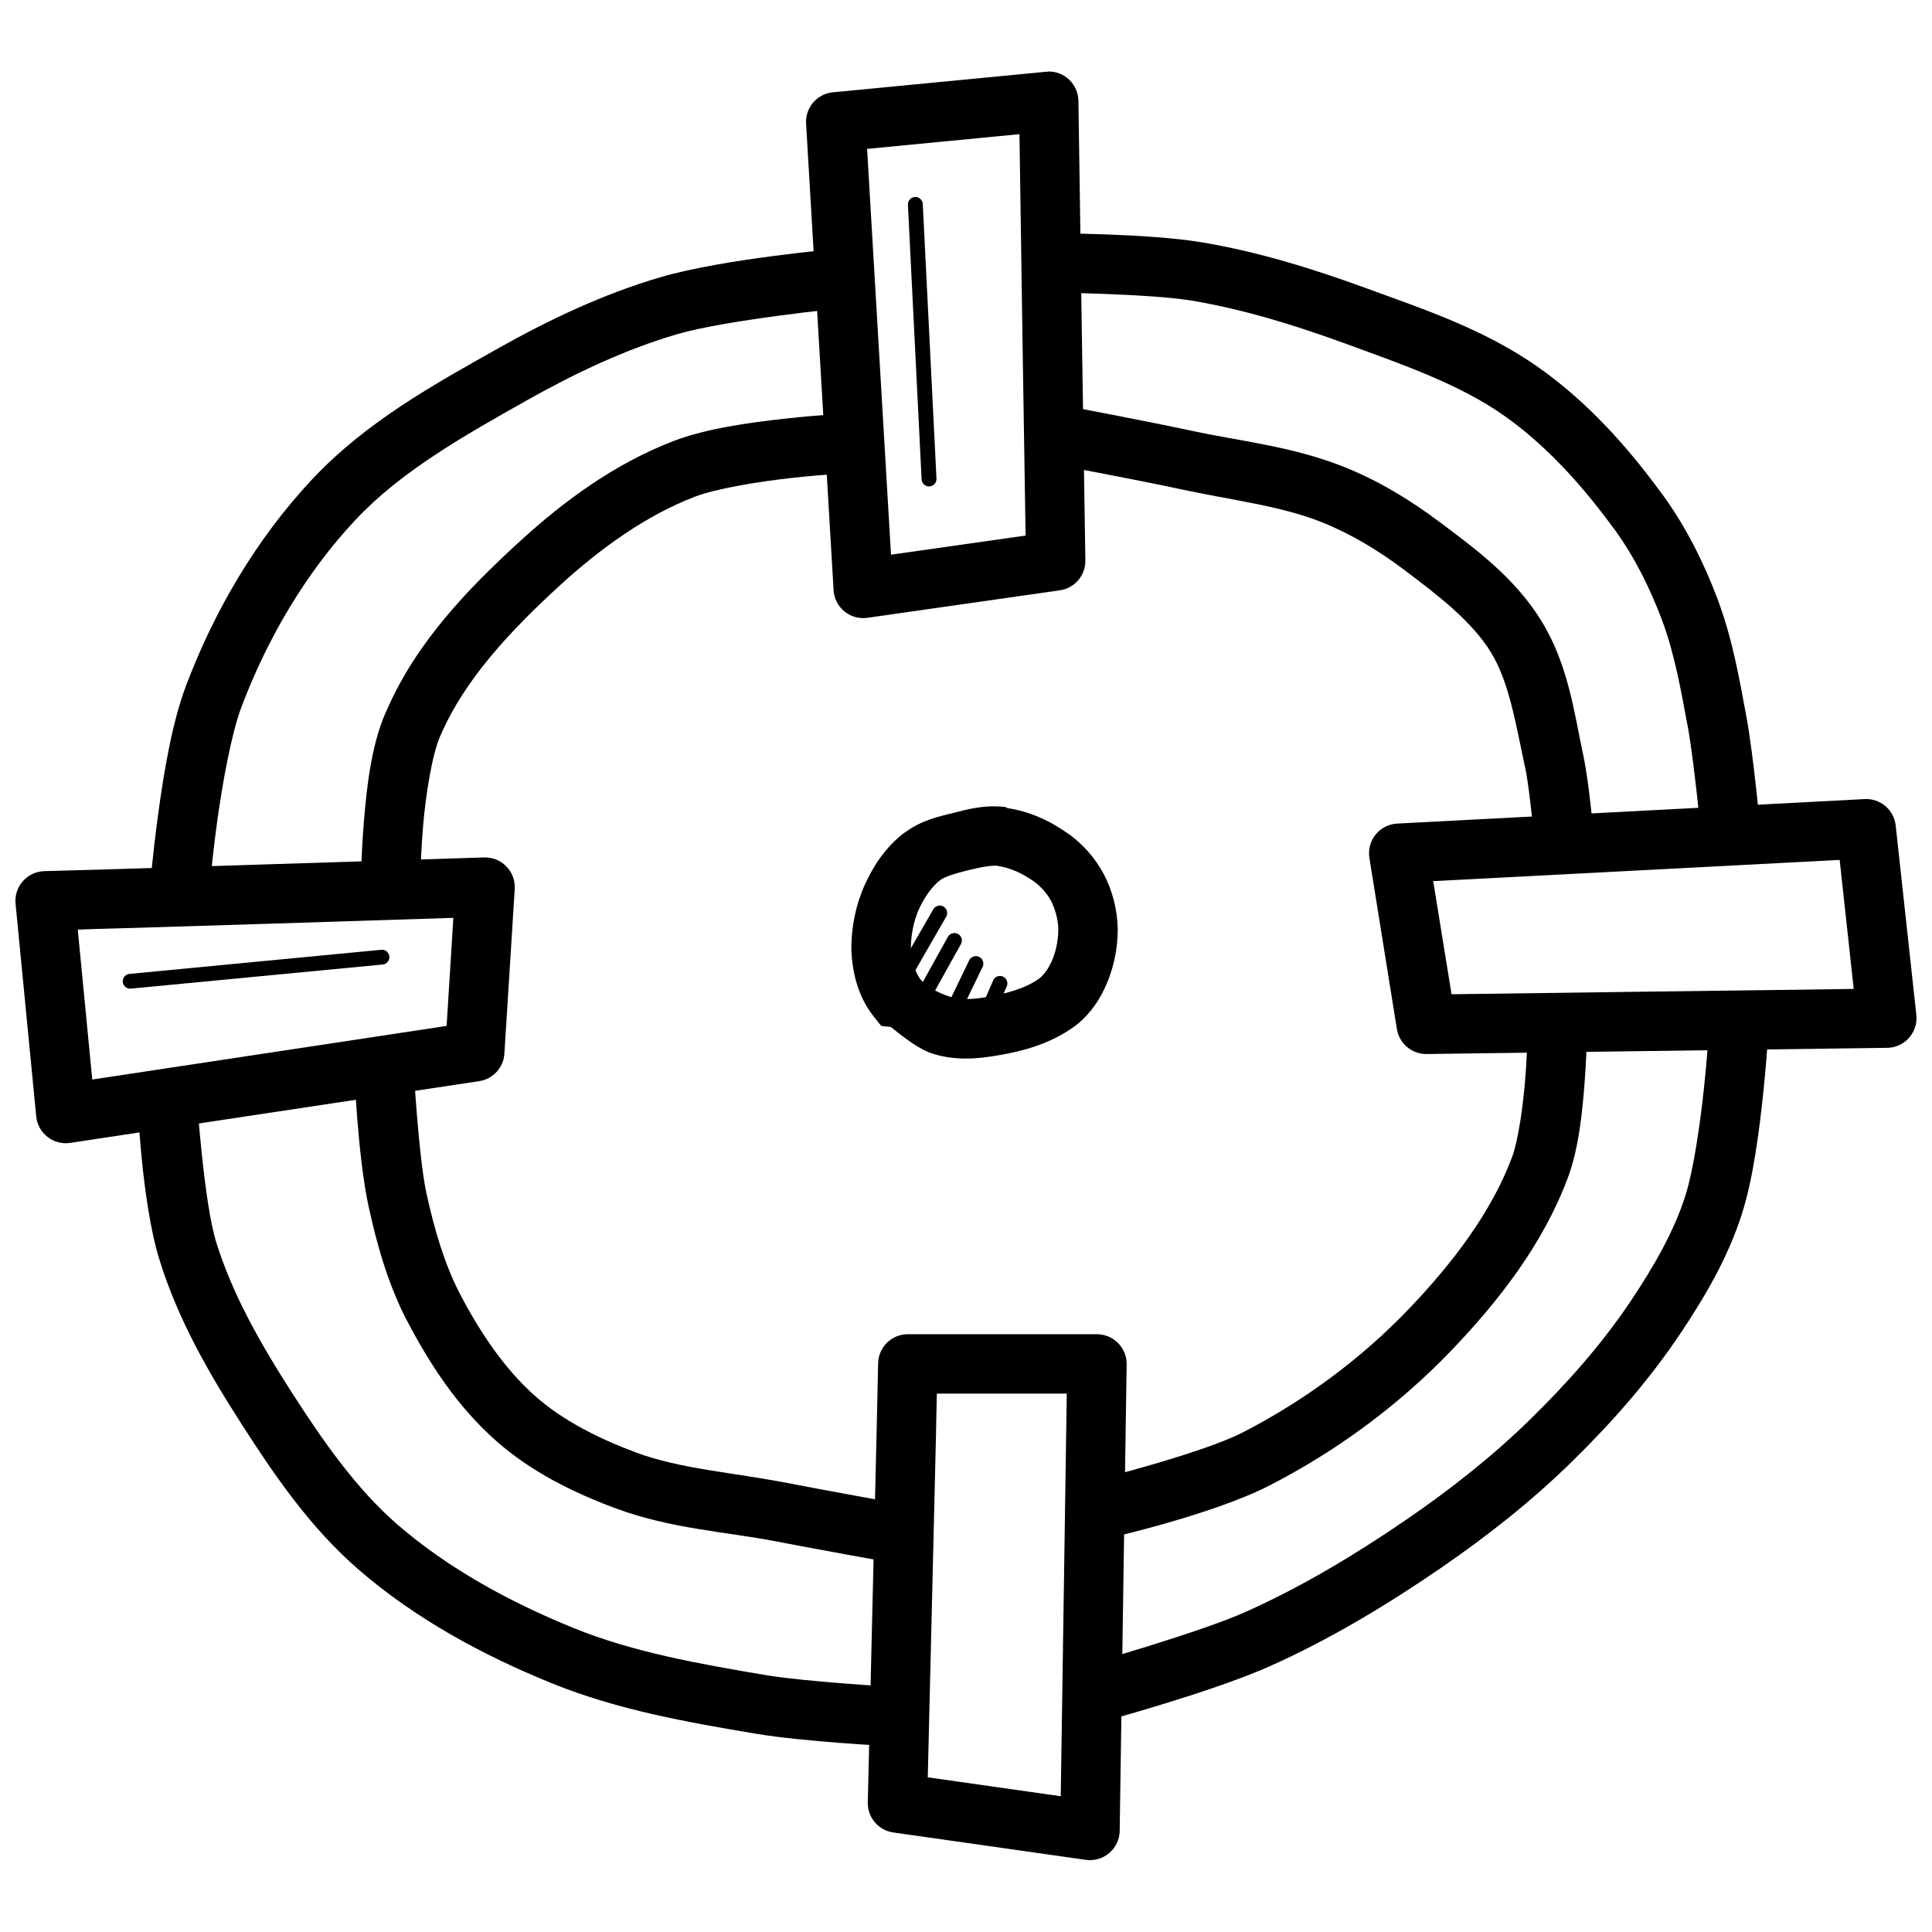 <?xml version="1.0" encoding="UTF-8"?>
<!-- Uploaded to: ICON Repo, www.iconrepo.com, Generator: ICON Repo Mixer Tools -->
<svg width="800px" height="800px" version="1.1" viewBox="144 144 512 512" xmlns="http://www.w3.org/2000/svg">
 <defs>
  <clipPath id="b">
   <path d="m148.09 371h132.91v76h-132.91z"/>
  </clipPath>
  <clipPath id="a">
   <path d="m506 355h145.9v69h-145.9z"/>
  </clipPath>
 </defs>
 <g clip-path="url(#b)">
  <path d="m272.29 371.23s-28.227 0.898-56.918 1.812c-14.344 0.457-28.816 0.914-39.91 1.258-11.094 0.348-19.902 0.551-19.496 0.551v0.004c-2.223 0-4.344 0.938-5.836 2.582-1.492 1.648-2.223 3.848-2.004 6.062l5.473 56.363c0.211 2.148 1.297 4.113 3 5.438 1.703 1.328 3.875 1.895 6.008 1.574l108.39-16.359c3.664-0.559 6.441-3.594 6.672-7.289l2.738-43.633c0.141-2.215-0.664-4.387-2.207-5.977-1.547-1.594-3.691-2.461-5.91-2.387zm-8.148 16.02-1.785 28.629-93.906 14.207-3.844-39.73c3.441-0.156 5.043-0.156 11.348-0.348 11.105-0.348 25.566-0.77 39.91-1.227 24.324-0.77 41.531-1.324 48.277-1.543z" fill-rule="evenodd"/>
 </g>
 <path d="m421.7 163.02c-0.172-0.008-0.348-0.008-0.52 0l-56.453 5.441h-0.004c-4.215 0.406-7.352 4.074-7.102 8.301l7.289 123.64-0.004 0.004c0.133 2.195 1.18 4.238 2.887 5.629 1.707 1.391 3.914 2.004 6.094 1.688l51.012-7.289v0.004c3.91-0.574 6.793-3.953 6.734-7.906 0 0-0.461-29.531-0.922-59.531-0.23-15-0.441-30.141-0.613-41.727-0.172-11.59-0.309-20.207-0.309-20.449 0-2.125-0.859-4.16-2.383-5.644-1.523-1.484-3.582-2.285-5.703-2.227zm-7.535 16.543c0.051 3.617 0.082 5.289 0.184 12.023 0.172 11.594 0.383 26.695 0.613 41.695 0.406 26.52 0.742 46.926 0.832 52.645l-35.668 5.074-6.336-107.54 40.375-3.906z" fill-rule="evenodd"/>
 <g clip-path="url(#a)">
  <path d="m638.14 355.77-123.89 6.488c-2.227 0.117-4.297 1.18-5.699 2.914-1.402 1.734-2 3.984-1.648 6.188l7.289 45.355c0.621 3.848 3.973 6.66 7.871 6.613 0 0 29.625-0.395 59.684-0.805 30.059-0.41 61.621-0.836 62.266-0.836v0.004c2.234 0 4.363-0.945 5.859-2.606 1.496-1.66 2.215-3.875 1.98-6.098l-5.473-50.215c-0.453-4.156-4.07-7.231-8.242-7.012zm-6.609 16.113 3.719 34.191c-8.512 0.156-27.875 0.363-53.719 0.707-26.621 0.363-47.199 0.629-52.855 0.707l-4.859-29.98z" fill-rule="evenodd"/>
 </g>
 <path d="m384.58 497.58c-4.348 0-7.871 3.527-7.871 7.875 0 0-0.176 8.453-0.43 19.527-0.258 11.074-0.609 25.504-0.953 39.82-0.684 28.637-1.352 56.828-1.352 56.828v-0.004c-0.102 3.996 2.805 7.434 6.762 7.996l51.012 7.258h0.004c2.238 0.316 4.508-0.344 6.227-1.816 1.719-1.469 2.719-3.609 2.75-5.871l1.844-123.61v-0.004c0.035-2.109-0.781-4.141-2.262-5.644-1.477-1.504-3.5-2.352-5.609-2.352zm7.688 15.742h34.438l-1.598 106.7-35.238-5.012c0.137-5.707 0.598-24.723 1.199-49.844 0.344-14.32 0.695-28.738 0.953-39.82 0.156-6.699 0.172-8.559 0.246-12.023z" fill-rule="evenodd"/>
 <path d="m369.67 253.49s-7.863 0.379-17.527 1.449c-9.664 1.055-20.965 2.621-29.551 5.902-15.551 5.949-29.051 15.848-40.742 26.539-13.645 12.48-27.754 26.938-35.605 45.418-0.008 0.012-0.023 0.016-0.031 0-3.816 8.719-5.043 19.805-5.812 29.336-0.77 9.562-0.77 17.375-0.77 17.375h15.742s-0.008-7.234 0.707-16.113c0.715-8.879 2.477-19.57 4.582-24.355h0.031c6.312-14.879 18.641-27.973 31.762-39.973 10.789-9.863 22.848-18.523 35.762-23.465 5.469-2.09 16.504-3.945 25.645-4.949 9.141-1.008 16.543-1.355 16.543-1.355l-0.738-15.742z" fill-rule="evenodd"/>
 <path d="m366.54 209.89s-30.648 2.629-47.477 7.566c-15.281 4.477-29.613 11.305-43.078 18.879-16.785 9.441-34.918 19.406-49.23 34.656-14.797 15.77-26.004 34.93-33.516 54.887-3.641 9.656-5.824 22.816-7.348 34.039-1.527 11.23-2.246 20.355-2.246 20.355l15.684 1.258s0.719-8.73 2.184-19.496c1.465-10.766 3.852-23.73 6.457-30.625 6.863-18.23 17.113-35.656 30.258-49.66 12.059-12.852 28.656-22.242 45.477-31.703 12.82-7.211 26.105-13.488 39.789-17.496 12.957-3.801 44.523-6.981 44.523-6.981l-1.477-15.684z" fill-rule="evenodd"/>
 <path d="m253.56 426-15.742 0.738s0.949 23.445 3.812 36.746c2.211 10.156 5.121 20.684 10.238 30.566h0.031c5.918 11.375 13.363 22.789 23.613 31.828 9.418 8.305 20.645 13.754 31.609 17.836 14.625 5.441 29.418 6.227 42.496 8.762 9.965 1.934 29.641 5.473 29.641 5.473l2.797-15.5s-19.746-3.562-29.426-5.441c-14.473-2.809-28.328-3.715-40.004-8.055-9.922-3.691-19.398-8.453-26.691-14.883-8.129-7.168-14.695-16.898-20.078-27.246-4.121-7.973-6.785-17.156-8.855-26.66-2.137-9.926-3.445-34.164-3.445-34.164z" fill-rule="evenodd"/>
 <path d="m196.15 434.61-15.711 0.805s0.988 26.902 5.812 42.406c4.934 16.023 13.301 30.395 21.863 43.727 8.605 13.402 18.109 27.352 31.055 38.531 15.125 13.066 32.918 22.629 50.922 29.949 17.789 7.234 36.457 10.43 54.301 13.438 12.398 2.09 34.93 3.258 34.93 3.258l0.891-15.715s-23.117-1.371-33.207-3.074c-17.797-3-35.293-6.106-50.98-12.484-16.902-6.875-33.176-15.75-46.555-27.305-10.902-9.414-19.723-22.02-28.137-35.117-8.285-12.902-15.816-26.125-20.047-39.883-3.269-10.508-5.137-38.5-5.137-38.5z" fill-rule="evenodd"/>
 <path d="m548.88 414.96s-0.039 6.328-0.613 14.113c-0.574 7.785-1.926 17.23-3.535 21.523-5.484 14.684-15.828 28.219-27.398 40.312-12.598 13.168-27.75 24.355-44.031 32.719-11.27 5.789-41.758 13.316-41.758 13.316l3.566 15.312s29.504-6.465 45.355-14.605c17.812-9.148 34.363-21.34 48.246-35.855 12.359-12.918 24.156-27.945 30.781-45.664 2.906-7.766 3.875-17.496 4.488-25.859 0.617-8.371 0.645-15.191 0.645-15.191l-15.742-0.156z" fill-rule="evenodd"/>
 <path d="m597.15 413.23s-0.453 8.234-1.508 18.418c-1.055 10.188-2.859 22.48-4.981 29.152-3.039 9.59-8.43 18.926-14.512 28.012-7.566 11.297-16.793 21.727-26.75 31.457-9.934 9.703-21.02 18.441-32.656 26.414-13.645 9.352-27.801 17.852-42.617 24.477-12.227 5.473-41.543 13.777-41.543 13.777l4.211 15.16s28.648-7.785 43.754-14.547c15.98-7.144 30.941-16.184 45.109-25.891 12.211-8.367 24.008-17.645 34.746-28.137 10.512-10.27 20.457-21.504 28.812-33.98 6.438-9.613 12.691-20.117 16.449-31.98 2.934-9.223 4.559-21.707 5.656-32.316 1.098-10.613 1.539-19.188 1.539-19.188l-15.711-0.836z" fill-rule="evenodd"/>
 <path d="m425.2 251.34-2.922 15.5s23.188 4.344 34.406 6.766c13.52 2.918 26.492 4.387 37.484 8.734 7.633 3.019 14.996 7.453 21.863 12.609 9.273 6.965 18.059 13.754 23.062 21.895 4.82 7.852 6.543 18.715 9.008 30.258h0.031c1.258 5.82 2.582 20.785 2.582 20.785l15.684-1.258s-1.051-14.332-2.891-22.848c-2.305-10.773-3.883-23.609-11.008-35.211-7.125-11.594-17.773-19.309-27.027-26.258-7.699-5.781-16.211-10.984-25.523-14.668-13.656-5.398-27.543-6.762-39.941-9.441-11.773-2.539-34.809-6.887-34.809-6.887z" fill-rule="evenodd"/>
 <path d="m422.43 205.77-0.094 15.742s26.348 0.316 37.453 2.152c13.758 2.297 27.445 6.527 40.957 11.469 15.176 5.551 30.031 10.684 41.879 19.035 11.117 7.836 20.746 18.496 29.121 30.012h0.031c5.25 7.184 9.379 15.426 12.637 24.047 3.277 8.695 5.035 18.48 6.918 28.66 1.617 8.855 3.535 28.844 3.535 28.844l15.684-1.449s-1.77-19.59-3.719-30.258c-1.863-10.066-3.707-20.777-7.688-31.336-3.641-9.625-8.355-19.129-14.637-27.734h-0.031c-9.02-12.402-19.703-24.395-32.777-33.609-14.344-10.109-30.641-15.48-45.57-20.941-14.016-5.125-28.598-9.676-43.754-12.207-14.387-2.387-39.941-2.367-39.941-2.367z" fill-rule="evenodd"/>
 <path d="m410.75 357.92c-5.828-0.805-10.664 0.645-14.328 1.574-3.394 0.852-8.098 1.758-12.668 5.164h-0.062c-5.062 3.844-8.32 8.926-10.547 13.898-2.406 5.367-3.535 11.195-3.535 16.914v0.406c0.293 5.617 1.598 11.984 5.871 17.434l2.031 2.551 2.582 0.316c3.715 2.957 7.523 5.996 11.379 7.164h0.031c5.535 1.656 10.871 1.309 15.496 0.582 6.828-1.055 14.574-2.852 21.371-7.656 3.856-2.738 6.422-6.34 8.18-9.961 2.477-5.07 3.66-10.594 3.66-16.051-0.078-5.148-1.383-10.191-3.75-14.73h-0.031c-2.207-4.148-5.328-7.656-9.008-10.363h-0.031c-4.668-3.402-10.289-6.148-16.637-7.039zm-2.184 15.59c3.055 0.426 6.566 2 9.562 4.18 1.777 1.309 3.41 3.184 4.398 5.043 1.176 2.277 1.887 5.074 1.938 7.594-0.008 3.133-0.746 6.422-2.059 9.102h-0.031c-0.855 1.766-2.094 3.273-3.106 3.996-3.543 2.508-8.934 4.059-14.699 4.953h-0.031c-3.348 0.535-6.367 0.488-8.516-0.156-3.523-1.07-6.711-2.93-8.086-4.676l-0.121-0.156c-1.238-1.664-2.211-4.832-2.43-8.117 0.027-3.508 0.742-7.195 2.121-10.27 1.461-3.266 3.559-6.172 5.719-7.812 1.145-0.836 3.59-1.629 7.043-2.492 3.699-0.93 6.609-1.465 8.301-1.227z" fill-rule="evenodd"/>
 <path d="m393.07 383.99c-0.727-0.012-1.398 0.375-1.754 1.008l-11.379 19.77 0.004 0.004c-0.262 0.453-0.336 0.988-0.199 1.496 0.137 0.504 0.465 0.934 0.918 1.195 0.453 0.262 0.992 0.332 1.496 0.195 0.508-0.137 0.938-0.465 1.195-0.922l11.379-19.77c0.363-0.605 0.375-1.355 0.035-1.973-0.344-0.617-0.992-1-1.695-1.012z" fill-rule="evenodd"/>
 <path d="m396.73 391.28c-0.648 0.062-1.223 0.438-1.539 1.008l-9.102 16.391c-0.527 0.949-0.184 2.148 0.77 2.676 0.949 0.527 2.148 0.184 2.676-0.77l9.102-16.359c0.375-0.641 0.355-1.438-0.047-2.062s-1.121-0.969-1.859-0.891z" fill-rule="evenodd"/>
 <path d="m402.7 397.4c-0.797-0.039-1.539 0.41-1.875 1.133l-6.582 13.652c-0.254 0.473-0.301 1.027-0.137 1.535 0.164 0.508 0.527 0.93 1.008 1.164 0.484 0.234 1.039 0.262 1.543 0.078 0.5-0.184 0.906-0.566 1.121-1.055l6.609-13.652h0.004c0.305-0.602 0.281-1.316-0.062-1.895-0.344-0.582-0.957-0.945-1.629-0.965z" fill-rule="evenodd"/>
 <path d="m408.97 402.63c-0.789 0.016-1.488 0.496-1.785 1.227l-3.168 7.258c-0.434 1.004 0.027 2.168 1.027 2.602 1.004 0.434 2.168-0.023 2.602-1.027l3.137-7.258c0.285-0.613 0.234-1.332-0.133-1.898-0.367-0.57-1.004-0.91-1.68-0.898z" fill-rule="evenodd"/>
 <path d="m386.64 196.2c-0.562-0.02-1.102 0.199-1.488 0.605-0.391 0.406-0.586 0.957-0.543 1.516l3.629 72.727v-0.004c0.027 0.523 0.266 1.012 0.652 1.363 0.391 0.348 0.902 0.527 1.426 0.496 0.523-0.027 1.012-0.262 1.359-0.652 0.348-0.391 0.527-0.902 0.5-1.426l-3.629-72.723c-0.031-1.039-0.867-1.875-1.906-1.906z" fill-rule="evenodd"/>
 <path d="m245.11 395.71h-0.152l-66.48 6.367c-0.551 0.004-1.074 0.238-1.445 0.648-0.367 0.41-0.547 0.957-0.496 1.504 0.051 0.551 0.332 1.051 0.77 1.383 0.441 0.332 1 0.469 1.543 0.367l66.48-6.367-0.004 0.004c0.523-0.027 1.012-0.262 1.363-0.652 0.348-0.391 0.527-0.902 0.5-1.426-0.031-0.52-0.266-1.008-0.652-1.359-0.391-0.348-0.902-0.527-1.426-0.5z" fill-rule="evenodd"/>
</svg>
